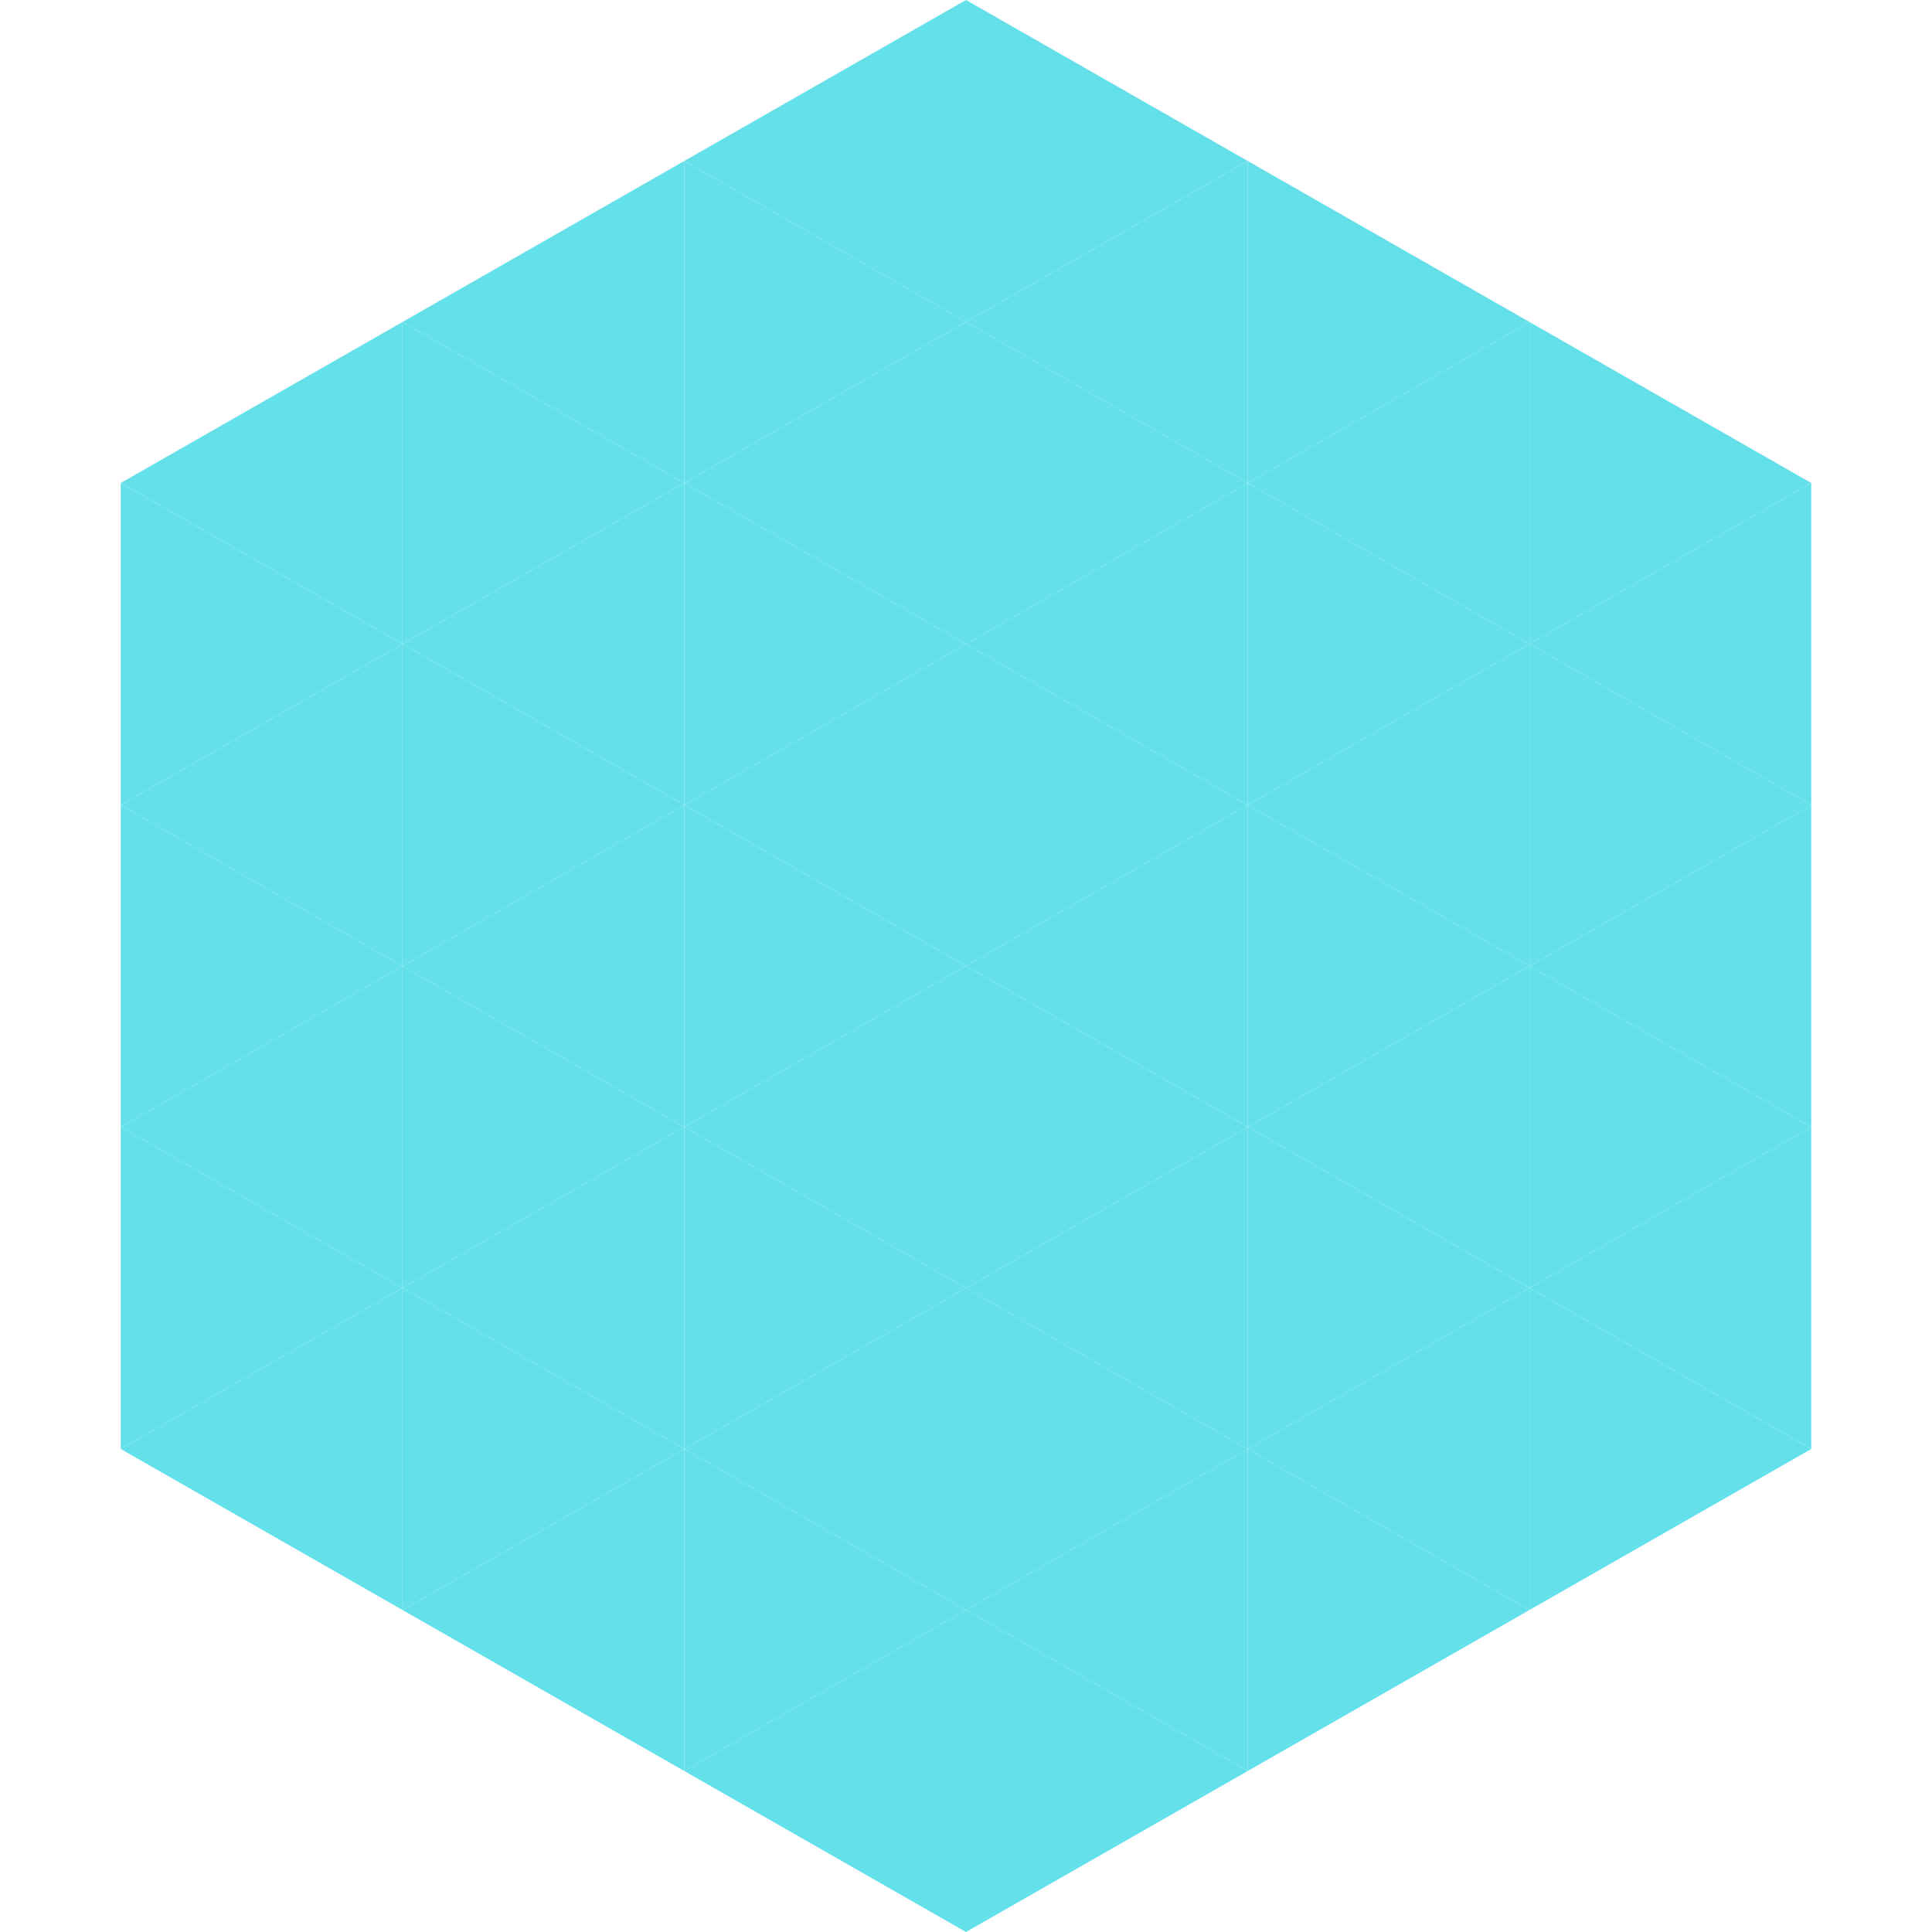 <?xml version="1.0"?>
<!-- Generated by SVGo -->
<svg width="240" height="240"
     xmlns="http://www.w3.org/2000/svg"
     xmlns:xlink="http://www.w3.org/1999/xlink">
<polygon points="50,40 15,60 50,80" style="fill:rgb(100,224,235)" />
<polygon points="190,40 225,60 190,80" style="fill:rgb(100,224,235)" />
<polygon points="15,60 50,80 15,100" style="fill:rgb(100,224,235)" />
<polygon points="225,60 190,80 225,100" style="fill:rgb(100,224,235)" />
<polygon points="50,80 15,100 50,120" style="fill:rgb(100,224,235)" />
<polygon points="190,80 225,100 190,120" style="fill:rgb(100,224,235)" />
<polygon points="15,100 50,120 15,140" style="fill:rgb(100,224,235)" />
<polygon points="225,100 190,120 225,140" style="fill:rgb(100,224,235)" />
<polygon points="50,120 15,140 50,160" style="fill:rgb(100,224,235)" />
<polygon points="190,120 225,140 190,160" style="fill:rgb(100,224,235)" />
<polygon points="15,140 50,160 15,180" style="fill:rgb(100,224,235)" />
<polygon points="225,140 190,160 225,180" style="fill:rgb(100,224,235)" />
<polygon points="50,160 15,180 50,200" style="fill:rgb(100,224,235)" />
<polygon points="190,160 225,180 190,200" style="fill:rgb(100,224,235)" />
<polygon points="15,180 50,200 15,220" style="fill:rgb(255,255,255); fill-opacity:0" />
<polygon points="225,180 190,200 225,220" style="fill:rgb(255,255,255); fill-opacity:0" />
<polygon points="50,0 85,20 50,40" style="fill:rgb(255,255,255); fill-opacity:0" />
<polygon points="190,0 155,20 190,40" style="fill:rgb(255,255,255); fill-opacity:0" />
<polygon points="85,20 50,40 85,60" style="fill:rgb(100,224,235)" />
<polygon points="155,20 190,40 155,60" style="fill:rgb(100,224,235)" />
<polygon points="50,40 85,60 50,80" style="fill:rgb(100,224,235)" />
<polygon points="190,40 155,60 190,80" style="fill:rgb(100,224,235)" />
<polygon points="85,60 50,80 85,100" style="fill:rgb(100,224,235)" />
<polygon points="155,60 190,80 155,100" style="fill:rgb(100,224,235)" />
<polygon points="50,80 85,100 50,120" style="fill:rgb(100,224,235)" />
<polygon points="190,80 155,100 190,120" style="fill:rgb(100,224,235)" />
<polygon points="85,100 50,120 85,140" style="fill:rgb(100,224,235)" />
<polygon points="155,100 190,120 155,140" style="fill:rgb(100,224,235)" />
<polygon points="50,120 85,140 50,160" style="fill:rgb(100,224,235)" />
<polygon points="190,120 155,140 190,160" style="fill:rgb(100,224,235)" />
<polygon points="85,140 50,160 85,180" style="fill:rgb(100,224,235)" />
<polygon points="155,140 190,160 155,180" style="fill:rgb(100,224,235)" />
<polygon points="50,160 85,180 50,200" style="fill:rgb(100,224,235)" />
<polygon points="190,160 155,180 190,200" style="fill:rgb(100,224,235)" />
<polygon points="85,180 50,200 85,220" style="fill:rgb(100,224,235)" />
<polygon points="155,180 190,200 155,220" style="fill:rgb(100,224,235)" />
<polygon points="120,0 85,20 120,40" style="fill:rgb(100,224,235)" />
<polygon points="120,0 155,20 120,40" style="fill:rgb(100,224,235)" />
<polygon points="85,20 120,40 85,60" style="fill:rgb(100,224,235)" />
<polygon points="155,20 120,40 155,60" style="fill:rgb(100,224,235)" />
<polygon points="120,40 85,60 120,80" style="fill:rgb(100,224,235)" />
<polygon points="120,40 155,60 120,80" style="fill:rgb(100,224,235)" />
<polygon points="85,60 120,80 85,100" style="fill:rgb(100,224,235)" />
<polygon points="155,60 120,80 155,100" style="fill:rgb(100,224,235)" />
<polygon points="120,80 85,100 120,120" style="fill:rgb(100,224,235)" />
<polygon points="120,80 155,100 120,120" style="fill:rgb(100,224,235)" />
<polygon points="85,100 120,120 85,140" style="fill:rgb(100,224,235)" />
<polygon points="155,100 120,120 155,140" style="fill:rgb(100,224,235)" />
<polygon points="120,120 85,140 120,160" style="fill:rgb(100,224,235)" />
<polygon points="120,120 155,140 120,160" style="fill:rgb(100,224,235)" />
<polygon points="85,140 120,160 85,180" style="fill:rgb(100,224,235)" />
<polygon points="155,140 120,160 155,180" style="fill:rgb(100,224,235)" />
<polygon points="120,160 85,180 120,200" style="fill:rgb(100,224,235)" />
<polygon points="120,160 155,180 120,200" style="fill:rgb(100,224,235)" />
<polygon points="85,180 120,200 85,220" style="fill:rgb(100,224,235)" />
<polygon points="155,180 120,200 155,220" style="fill:rgb(100,224,235)" />
<polygon points="120,200 85,220 120,240" style="fill:rgb(100,224,235)" />
<polygon points="120,200 155,220 120,240" style="fill:rgb(100,224,235)" />
<polygon points="85,220 120,240 85,260" style="fill:rgb(255,255,255); fill-opacity:0" />
<polygon points="155,220 120,240 155,260" style="fill:rgb(255,255,255); fill-opacity:0" />
</svg>
